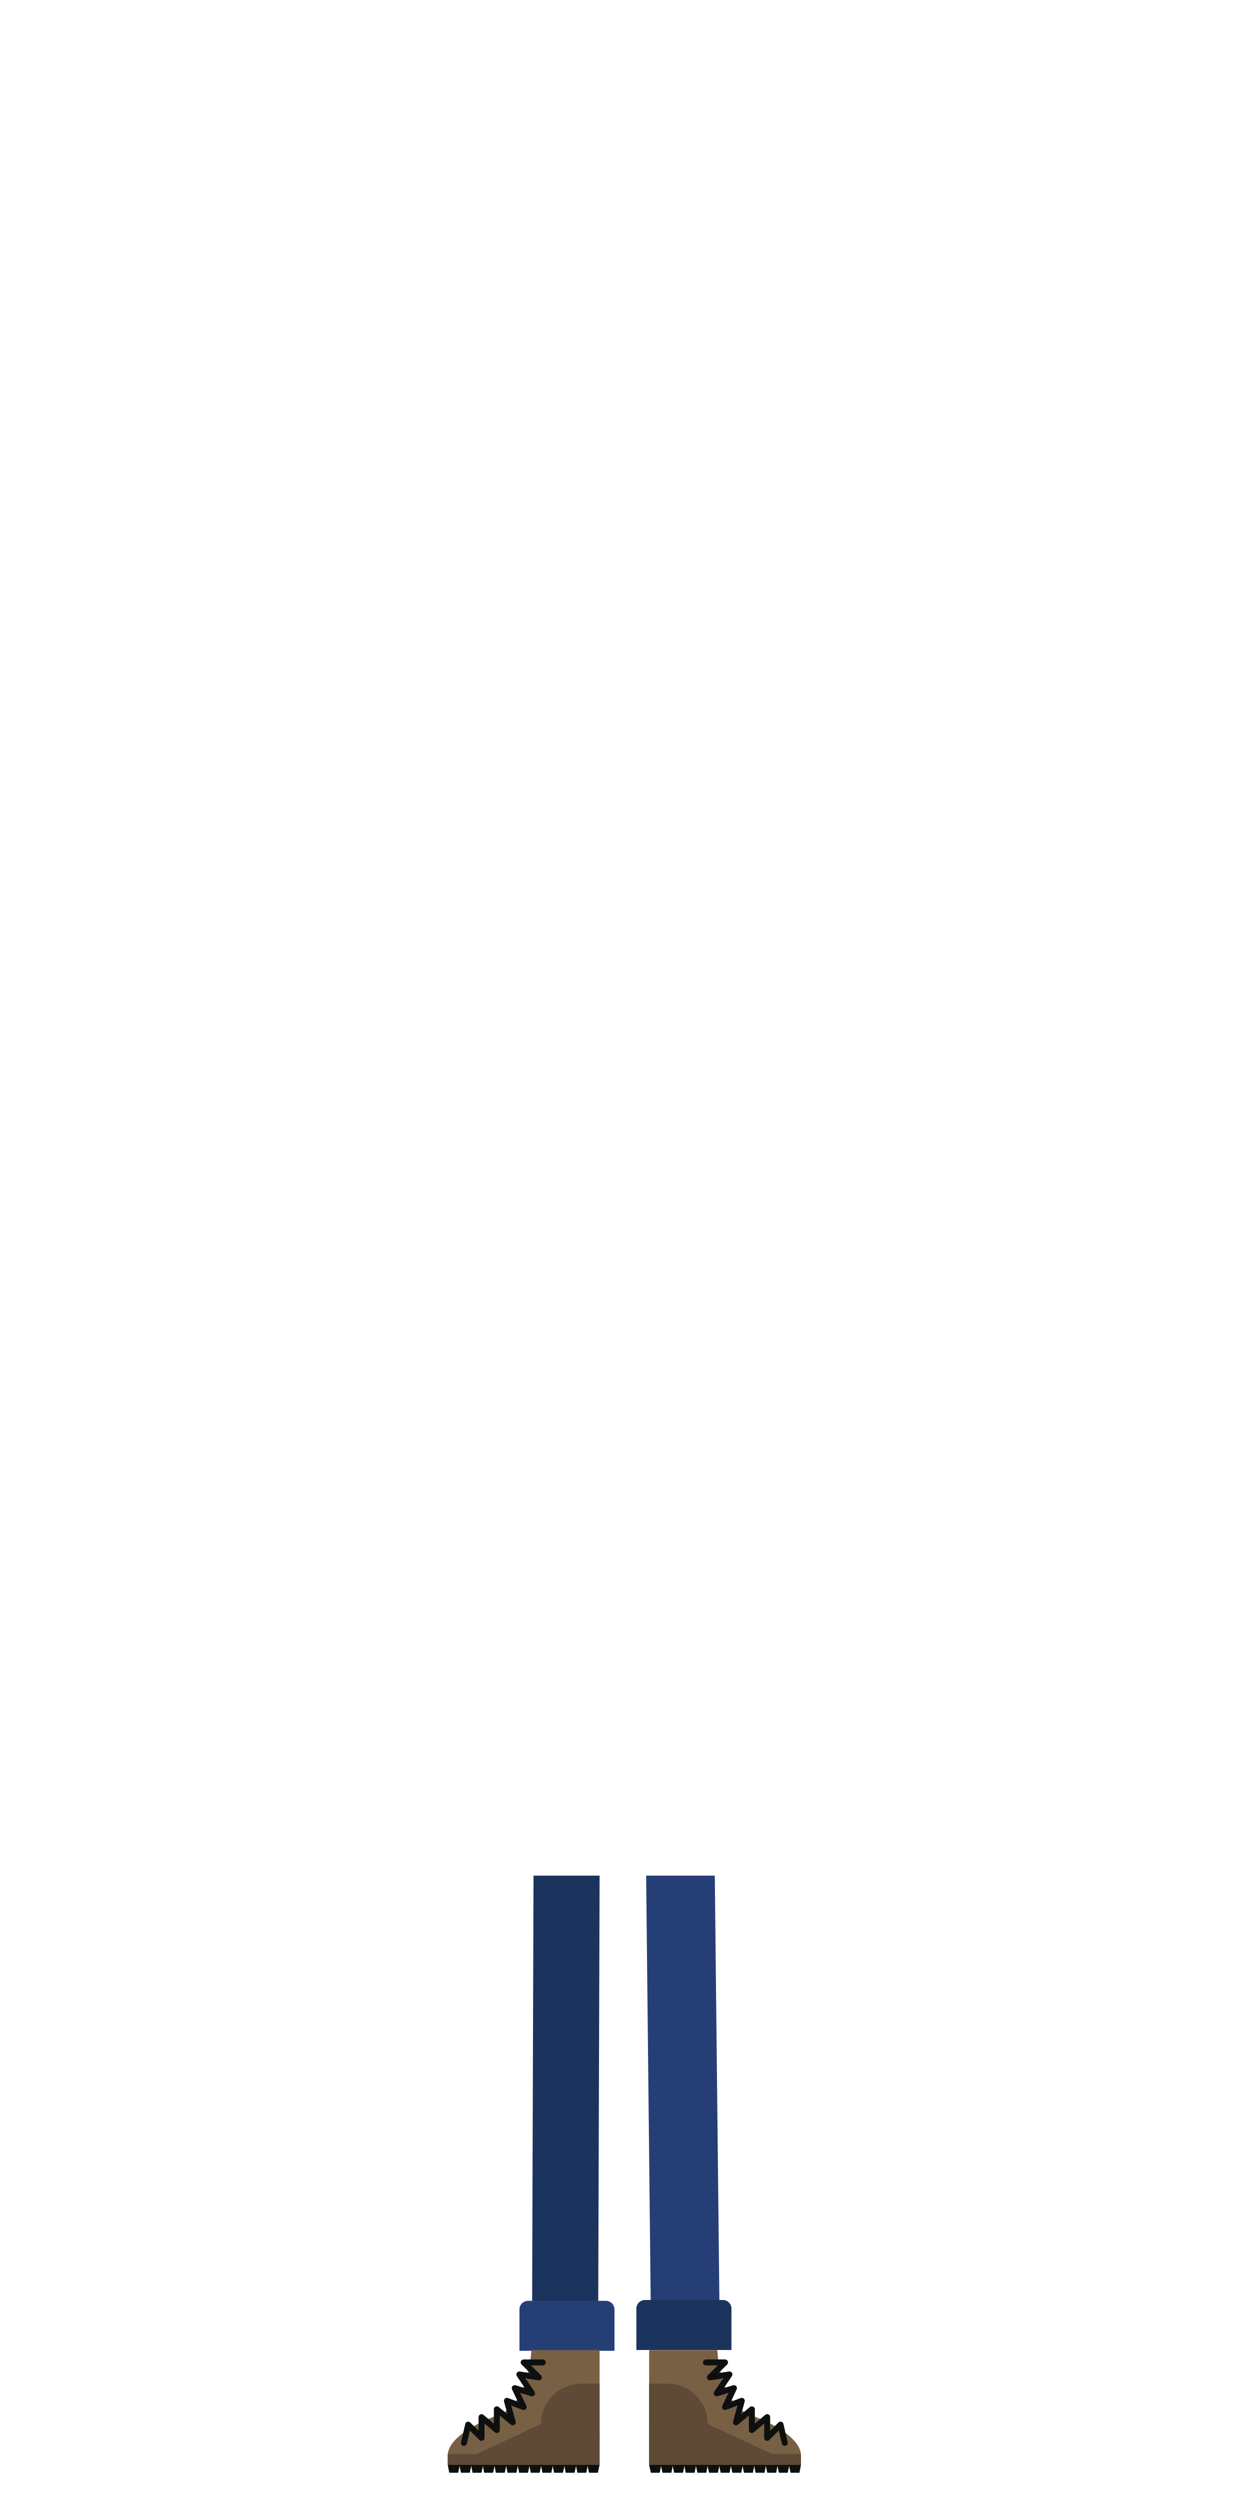 <svg id="beine" xmlns="http://www.w3.org/2000/svg" viewBox="0 0 300 600"><defs><style>.cls-1,.cls-8{fill:none;}.cls-2{clip-path:url(#clip-path);}.cls-3{fill:#1b345e;}.cls-4{fill:#ef8b59;}.cls-5{fill:#253f76;}.cls-6{fill:#786044;}.cls-7{fill:#f59f64;}.cls-8{stroke:#0e0f0f;stroke-linecap:round;stroke-linejoin:round;stroke-width:1.43px;}.cls-9{fill:#5e4a37;}.cls-10{fill:#0e0f0f;}</style><clipPath id="clip-path"><rect class="cls-1" x="106.91" y="450.15" width="85.93" height="143.32"/></clipPath></defs><title>img</title><g id="vs"><g class="cls-2"><polygon class="cls-3" points="127.68 561.05 128.06 445.36 143.92 445.28 143.55 560.97 127.68 561.05"/><rect class="cls-4" x="130.91" y="553.04" width="10.24" height="9.95"/><path class="cls-5" d="M124.67,564.19h22.81v-9.92a2.07,2.07,0,0,0-2.07-2.07H126.74a2.07,2.07,0,0,0-2.07,2.07Z"/><path class="cls-6" d="M107.46,591.57H143.9v-7.43c0-3.1-3.35-6.45-6.45-6.45h-9.17c-5.94,0-20.82,5.65-20.82,11.59Z"/><rect class="cls-7" x="159.06" y="553.04" width="10.24" height="6.56"/><polygon class="cls-5" points="172.75 560.98 171.5 445.29 155.02 445.36 156.26 561.05 172.75 560.98"/><path class="cls-3" d="M175.55,564H152.73v-9.92A2.07,2.07,0,0,1,154.8,552h18.68a2.07,2.07,0,0,1,2.07,2.07Z"/><path class="cls-6" d="M119.69,579.57c7.34-2.65,7.84-15.54,7.84-15.54H143.9V586.3Z"/><polyline class="cls-8" points="111.35 586.3 112.36 581.91 115.57 585.09 115.57 580.11 119.24 583.21 119.24 578.23 123.06 581.36 121.66 576.2 125.68 577.69 123.54 573.15 127.68 574.4 124.64 569.87 129.32 570.57 125.68 566.98 130.26 566.98"/><path class="cls-9" d="M143.9,572.09h-4.4a9.68,9.68,0,0,0-9.68,9.68l-17.27,8.05H143.9Z"/><rect class="cls-9" x="107.46" y="588.97" width="36.44" height="2.61"/><polygon class="cls-10" points="109.96 593.46 107.82 593.46 107.46 591.57 110.37 591.57 109.96 593.46"/><polygon class="cls-10" points="112.75 593.46 110.62 593.46 110.25 591.57 113.16 591.57 112.75 593.46"/><polygon class="cls-10" points="115.55 593.46 113.41 593.46 113.05 591.57 115.96 591.57 115.55 593.46"/><polygon class="cls-10" points="118.34 593.46 116.2 593.46 115.84 591.57 118.75 591.57 118.34 593.46"/><polygon class="cls-10" points="121.14 593.46 119 593.46 118.64 591.57 121.55 591.57 121.14 593.46"/><polygon class="cls-10" points="123.93 593.46 121.79 593.46 121.43 591.57 124.34 591.57 123.93 593.46"/><polygon class="cls-10" points="126.72 593.46 124.59 593.46 124.22 591.57 127.14 591.57 126.72 593.46"/><polygon class="cls-10" points="129.52 593.46 127.38 593.46 127.02 591.57 129.93 591.57 129.52 593.46"/><polygon class="cls-10" points="132.31 593.46 130.18 593.46 129.81 591.57 132.73 591.57 132.31 593.46"/><polygon class="cls-10" points="135.11 593.46 132.97 593.46 132.61 591.57 135.52 591.57 135.11 593.46"/><polygon class="cls-10" points="137.9 593.46 135.77 593.46 135.4 591.57 138.31 591.57 137.9 593.46"/><polygon class="cls-10" points="140.7 593.46 138.56 593.46 138.2 591.57 141.11 591.57 140.7 593.46"/><polygon class="cls-10" points="143.49 593.46 141.35 593.46 140.99 591.57 143.9 591.57 143.49 593.46"/><path class="cls-6" d="M192.23,591.57H155.79v-7.43c0-3.1,3.35-6.45,6.46-6.45h9.16c5.94,0,20.82,5.65,20.82,11.59Z"/><path class="cls-6" d="M180,579.57c-7.34-2.65-7.84-15.54-7.84-15.54H155.79V586.3Z"/><polyline class="cls-8" points="188.34 586.3 187.33 581.91 184.12 585.09 184.12 580.11 180.45 583.21 180.45 578.23 176.63 581.36 178.03 576.2 174.01 577.69 176.15 573.15 172.01 574.4 175.06 569.87 170.37 570.57 174.01 566.98 169.43 566.98"/><path class="cls-9" d="M155.79,572.09h4.4a9.68,9.68,0,0,1,9.68,9.68l17.27,8.05H155.79Z"/><rect class="cls-9" x="155.79" y="588.97" width="36.45" height="2.61"/><polygon class="cls-10" points="189.73 593.46 191.87 593.46 192.23 591.57 189.32 591.57 189.73 593.46"/><polygon class="cls-10" points="186.94 593.46 189.07 593.46 189.44 591.57 186.53 591.57 186.94 593.46"/><polygon class="cls-10" points="184.15 593.46 186.28 593.46 186.64 591.57 183.73 591.57 184.15 593.46"/><polygon class="cls-10" points="181.35 593.46 183.49 593.46 183.85 591.57 180.94 591.57 181.35 593.46"/><polygon class="cls-10" points="178.56 593.46 180.69 593.46 181.06 591.57 178.14 591.57 178.56 593.46"/><polygon class="cls-10" points="175.76 593.46 177.9 593.46 178.26 591.57 175.35 591.57 175.76 593.46"/><polygon class="cls-10" points="172.97 593.46 175.1 593.46 175.47 591.57 172.55 591.57 172.97 593.46"/><polygon class="cls-10" points="170.17 593.46 172.31 593.46 172.67 591.57 169.76 591.57 170.17 593.46"/><polygon class="cls-10" points="167.38 593.46 169.51 593.46 169.88 591.57 166.97 591.57 167.38 593.46"/><polygon class="cls-10" points="164.58 593.46 166.72 593.46 167.08 591.57 164.17 591.57 164.58 593.46"/><polygon class="cls-10" points="161.79 593.46 163.93 593.46 164.29 591.57 161.38 591.57 161.79 593.46"/><polygon class="cls-10" points="159 593.46 161.13 593.46 161.5 591.57 158.58 591.57 159 593.46"/><polygon class="cls-10" points="156.2 593.46 158.34 593.46 158.7 591.57 155.79 591.57 156.2 593.46"/></g></g></svg>
